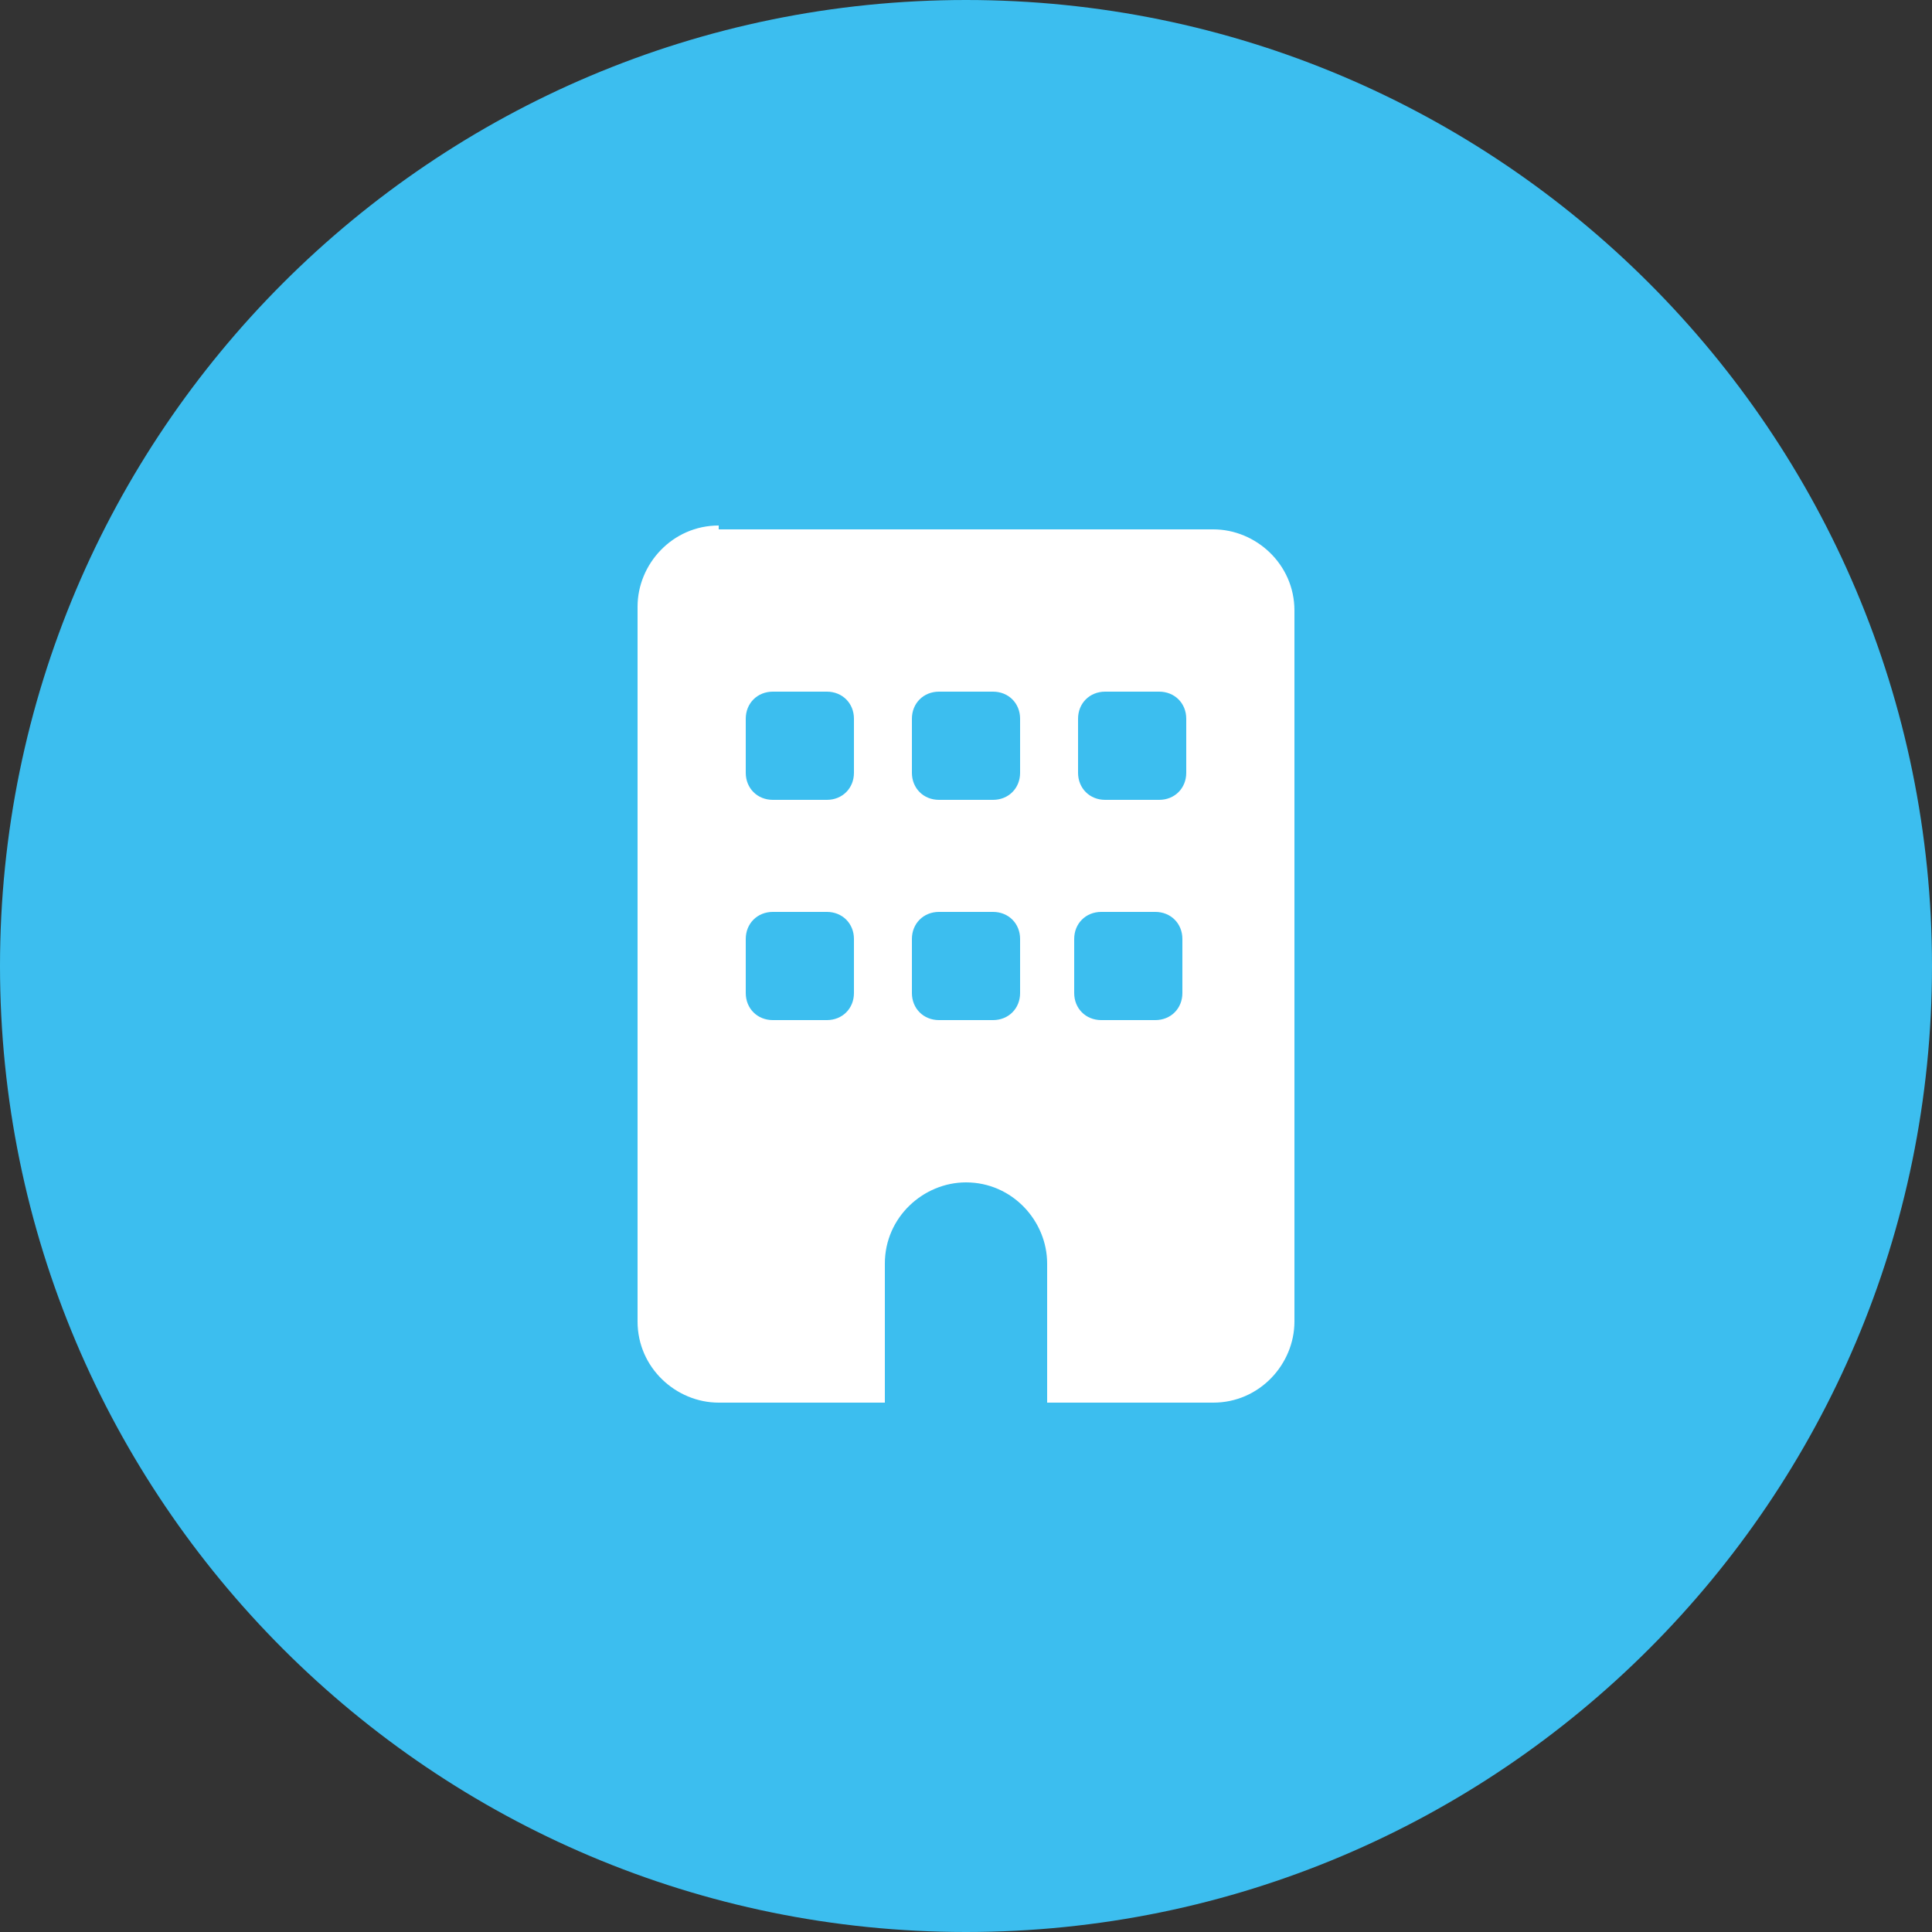 <?xml version="1.0" encoding="UTF-8"?>
<svg xmlns="http://www.w3.org/2000/svg" version="1.1" xmlns:xlink="http://www.w3.org/1999/xlink" viewBox="0 0 50 50">
  <rect x="0" y="0" width="50" height="50" fill="#333333" stroke="none"/>
  <defs>
    <style>
      .cls-1 {
        fill: #3cbeef;
      }

      .cls-2 {
        fill: #fff;
      }

      .cls-3 {
        fill: none;
      }

      .cls-4 {
        clip-path: url(#clippath-1);
      }

      .cls-5 {
        clip-path: url(#clippath);
      }
    </style>
    <clipPath id="clippath">
      <path class="cls-3" d="M25,0C11.2,0,0,11.2,0,25s11.2,25,25,25,25-11.2,25-25C50,11.2,38.8,0,25,0Z"/>
    </clipPath>
    <clipPath id="clippath-1">
      <rect class="cls-3" width="50" height="50"/>
    </clipPath>
  </defs>
  <!-- Generator: Adobe Illustrator 28.7.2, SVG Export Plug-In . SVG Version: 1.2.0 Build 154)  -->
  <g>
    <g id="Calque_1">
      <g id="Groupe_339">
        <g id="Groupe_336">
          <g class="cls-5">
            <g id="Groupe_335">
              <path id="Tracé_708" class="cls-1" d="M-21.1,11.5L38.5-21l32.6,59.5L11.5,71.1-21.1,11.5Z"/>
            </g>
          </g>
        </g>
        <g id="Groupe_338">
          <g class="cls-4">
            <g id="Groupe_337">
              <path id="Tracé_703" class="cls-2" d="M18.6,13.6c-1.2,0-2.1,1-2.1,2.1v18.5c0,1.2,1,2.1,2.1,2.1h4.3v-3.6c0-1.2,1-2.1,2.1-2.1,1.2,0,2.1,1,2.1,2.1h0v3.6h4.3c1.2,0,2.1-1,2.1-2.1V15.8c0-1.2-1-2.1-2.1-2.1h-12.8ZM19.3,24.3c0-.4.3-.7.7-.7h1.4c.4,0,.7.3.7.7v1.4c0,.4-.3.7-.7.7h-1.4c-.4,0-.7-.3-.7-.7v-1.4ZM24.3,23.6h1.4c.4,0,.7.3.7.7v1.4c0,.4-.3.7-.7.7h-1.4c-.4,0-.7-.3-.7-.7v-1.4c0-.4.3-.7.7-.7M27.8,24.3c0-.4.3-.7.7-.7h1.4c.4,0,.7.3.7.7v1.4c0,.4-.3.7-.7.7h-1.4c-.4,0-.7-.3-.7-.7v-1.4ZM20,17.9h1.4c.4,0,.7.3.7.7v1.4c0,.4-.3.7-.7.7h-1.4c-.4,0-.7-.3-.7-.7v-1.4c0-.4.3-.7.7-.7M23.6,18.6c0-.4.3-.7.7-.7h1.4c.4,0,.7.3.7.7v1.4c0,.4-.3.7-.7.7h-1.4c-.4,0-.7-.3-.7-.7v-1.4ZM28.6,17.9h1.4c.4,0,.7.3.7.7v1.4c0,.4-.3.7-.7.7h-1.4c-.4,0-.7-.3-.7-.7v-1.4c0-.4.3-.7.7-.7"/>
            </g>
          </g>
        </g>
      </g>
    </g>
  </g>
</svg>
